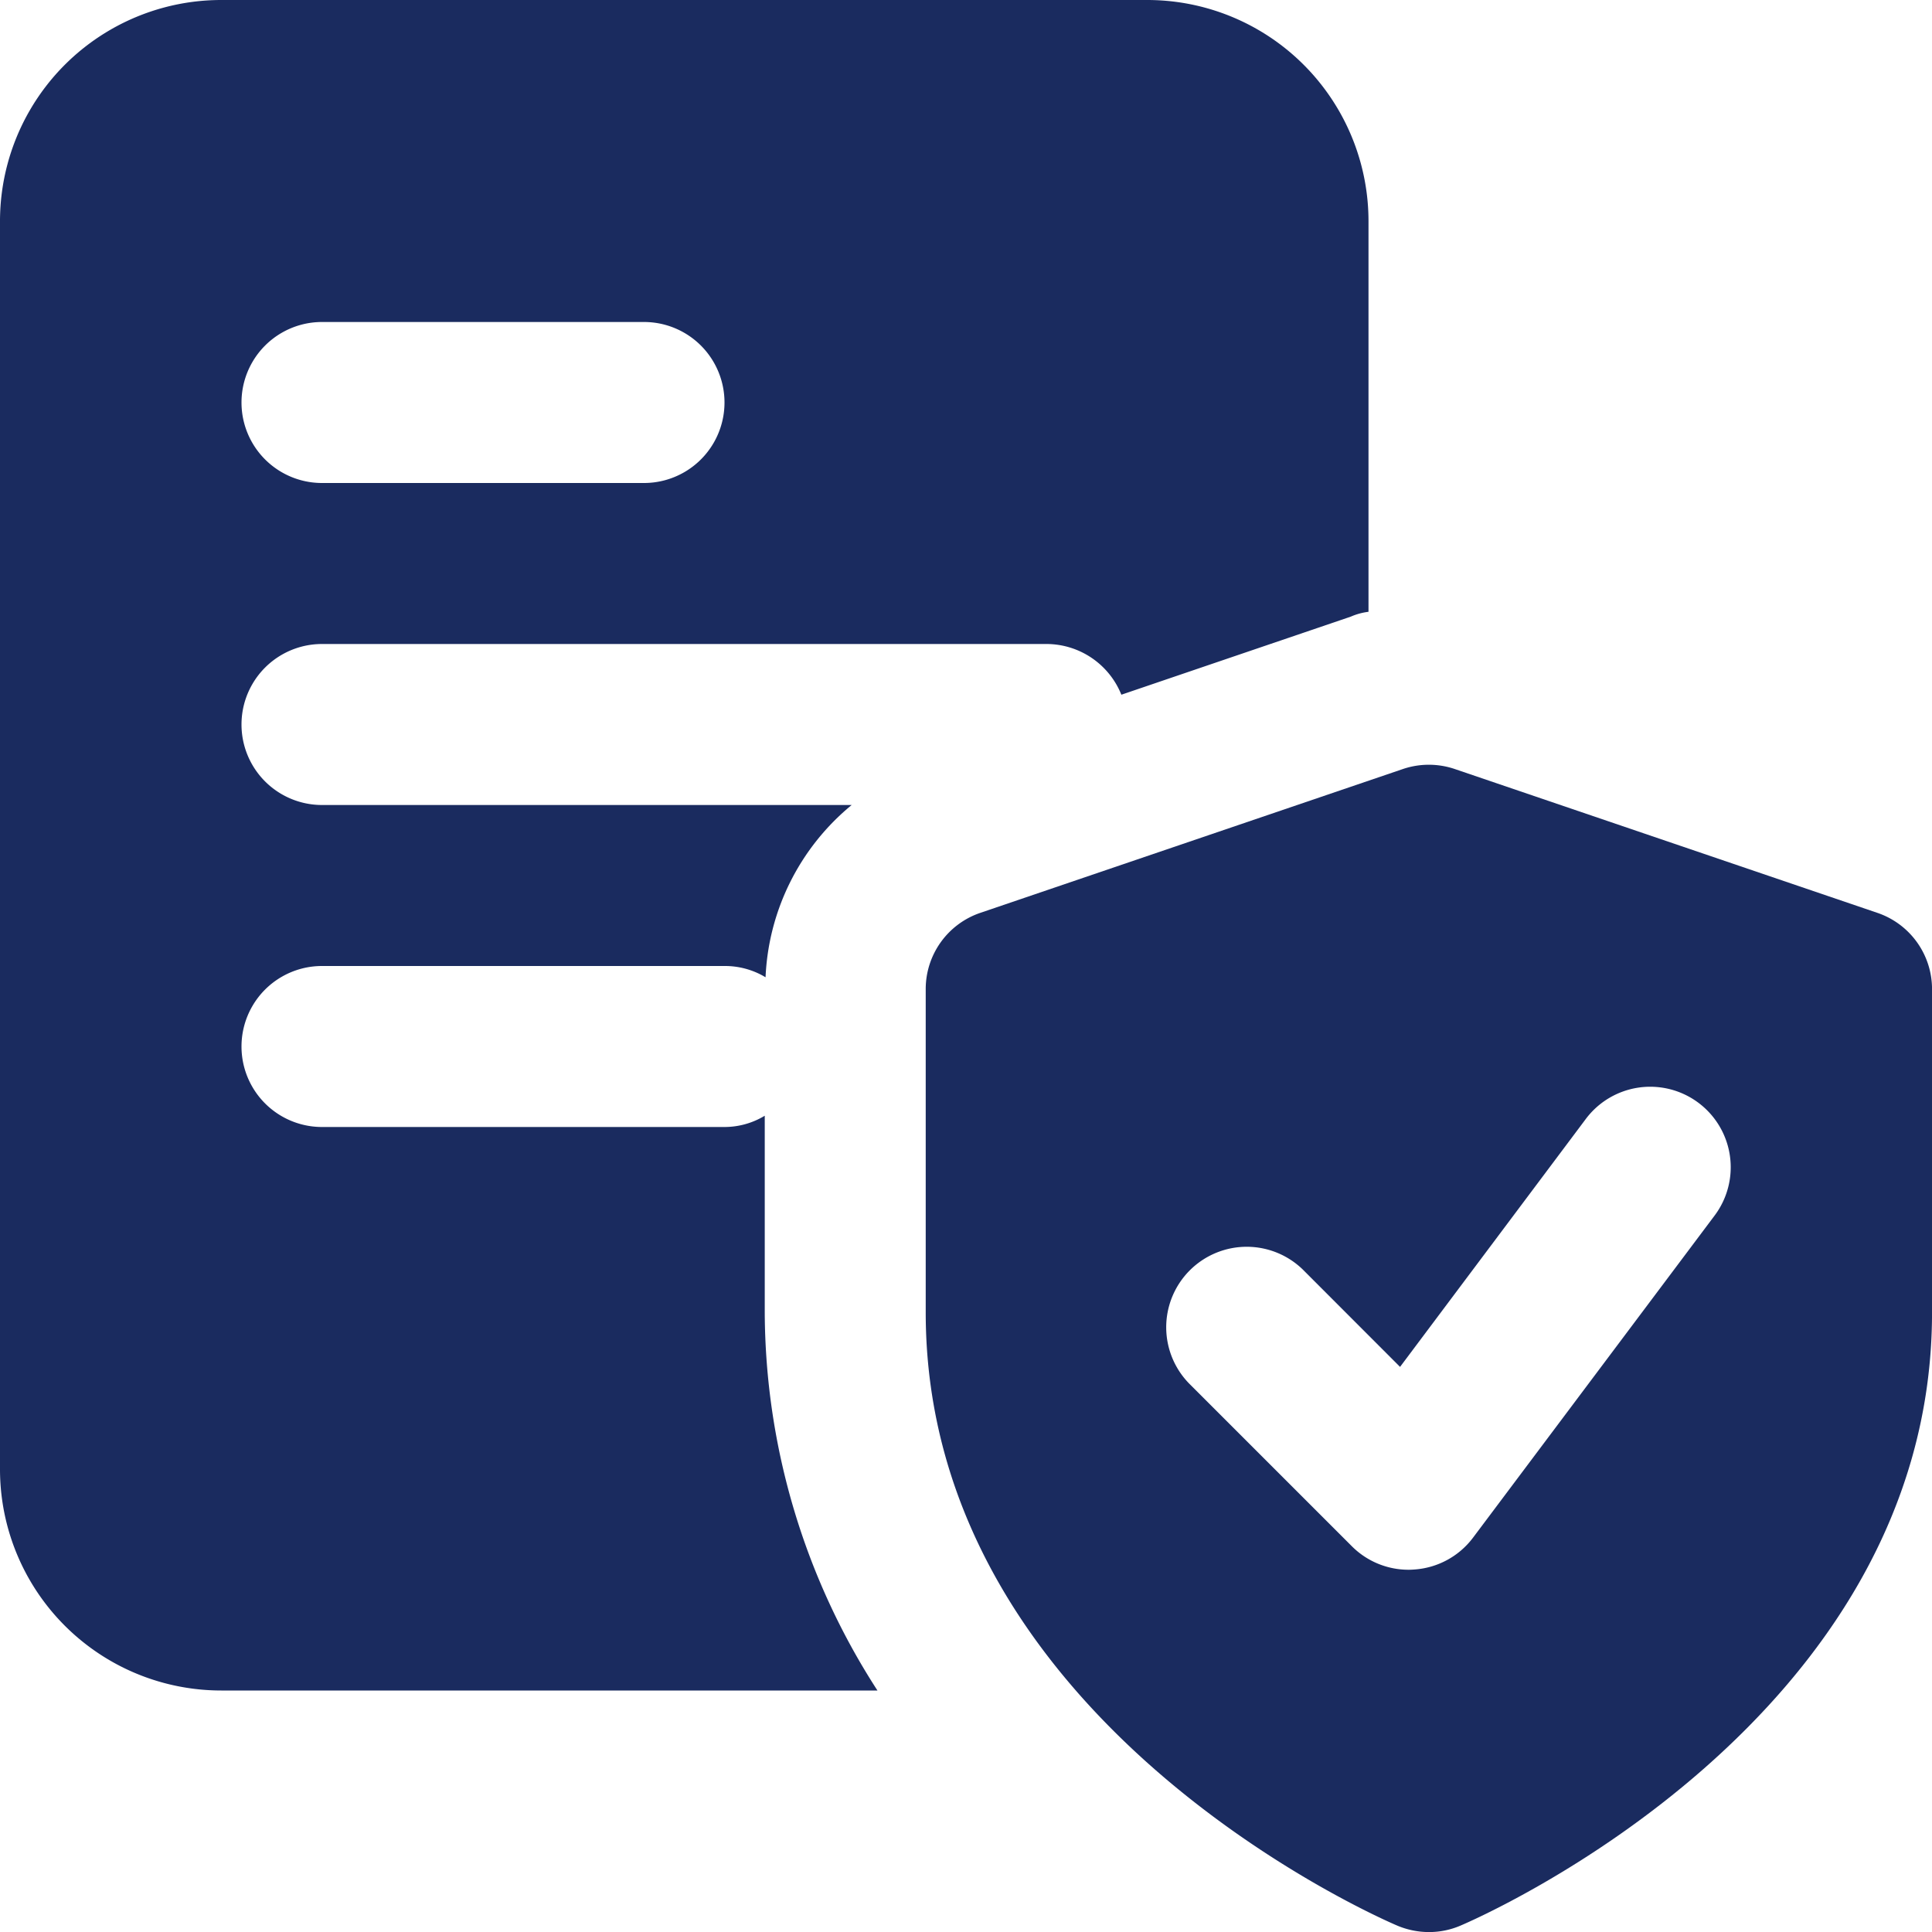 <?xml version="1.0" encoding="UTF-8"?> <svg xmlns="http://www.w3.org/2000/svg" id="Insurance" width="60" height="60" viewBox="0 0 60 60"><path id="Path_201400" data-name="Path 201400" d="M35.625,0H6.875A6.871,6.871,0,0,0,0,6.875v38.75A6.871,6.871,0,0,0,6.875,52.5H27.25a21.758,21.758,0,0,1-3.5-11.75v-6.1A2.415,2.415,0,0,1,22.5,35H10a2.5,2.5,0,1,1,0-5H22.5a2.438,2.438,0,0,1,1.275.35A7.335,7.335,0,0,1,26.45,25H10a2.5,2.5,0,0,1,0-5H32.5a2.511,2.511,0,0,1,2.325,1.575L41.95,19.15A1.986,1.986,0,0,1,42.5,19V6.875A6.871,6.871,0,0,0,35.625,0ZM20,15H10a2.5,2.5,0,0,1,0-5H20a2.5,2.5,0,0,1,0,5Z" fill="#1a2b5f"></path><path id="Path_201401" data-name="Path 201401" d="M41.056,14.1,27.931,9.633a2.508,2.508,0,0,0-1.612,0L13.194,14.1A2.5,2.5,0,0,0,11.5,16.465V26.51c0,12.667,14.047,18.788,14.645,19.042a2.535,2.535,0,0,0,.982.2,2.472,2.472,0,0,0,.98-.2c.6-.255,14.645-6.372,14.645-19.04V16.465A2.5,2.5,0,0,0,41.056,14.1ZM36,23.5l-7.5,10a2.489,2.489,0,0,1-1.823.992c-.06.005-.12.008-.177.008a2.487,2.487,0,0,1-1.768-.732l-5-5a2.5,2.5,0,1,1,3.535-3.535L26.231,28.2,32,20.5a2.5,2.5,0,0,1,4,3Z" transform="translate(17.249 14.25)" fill="#1a2b5f"></path></svg> 